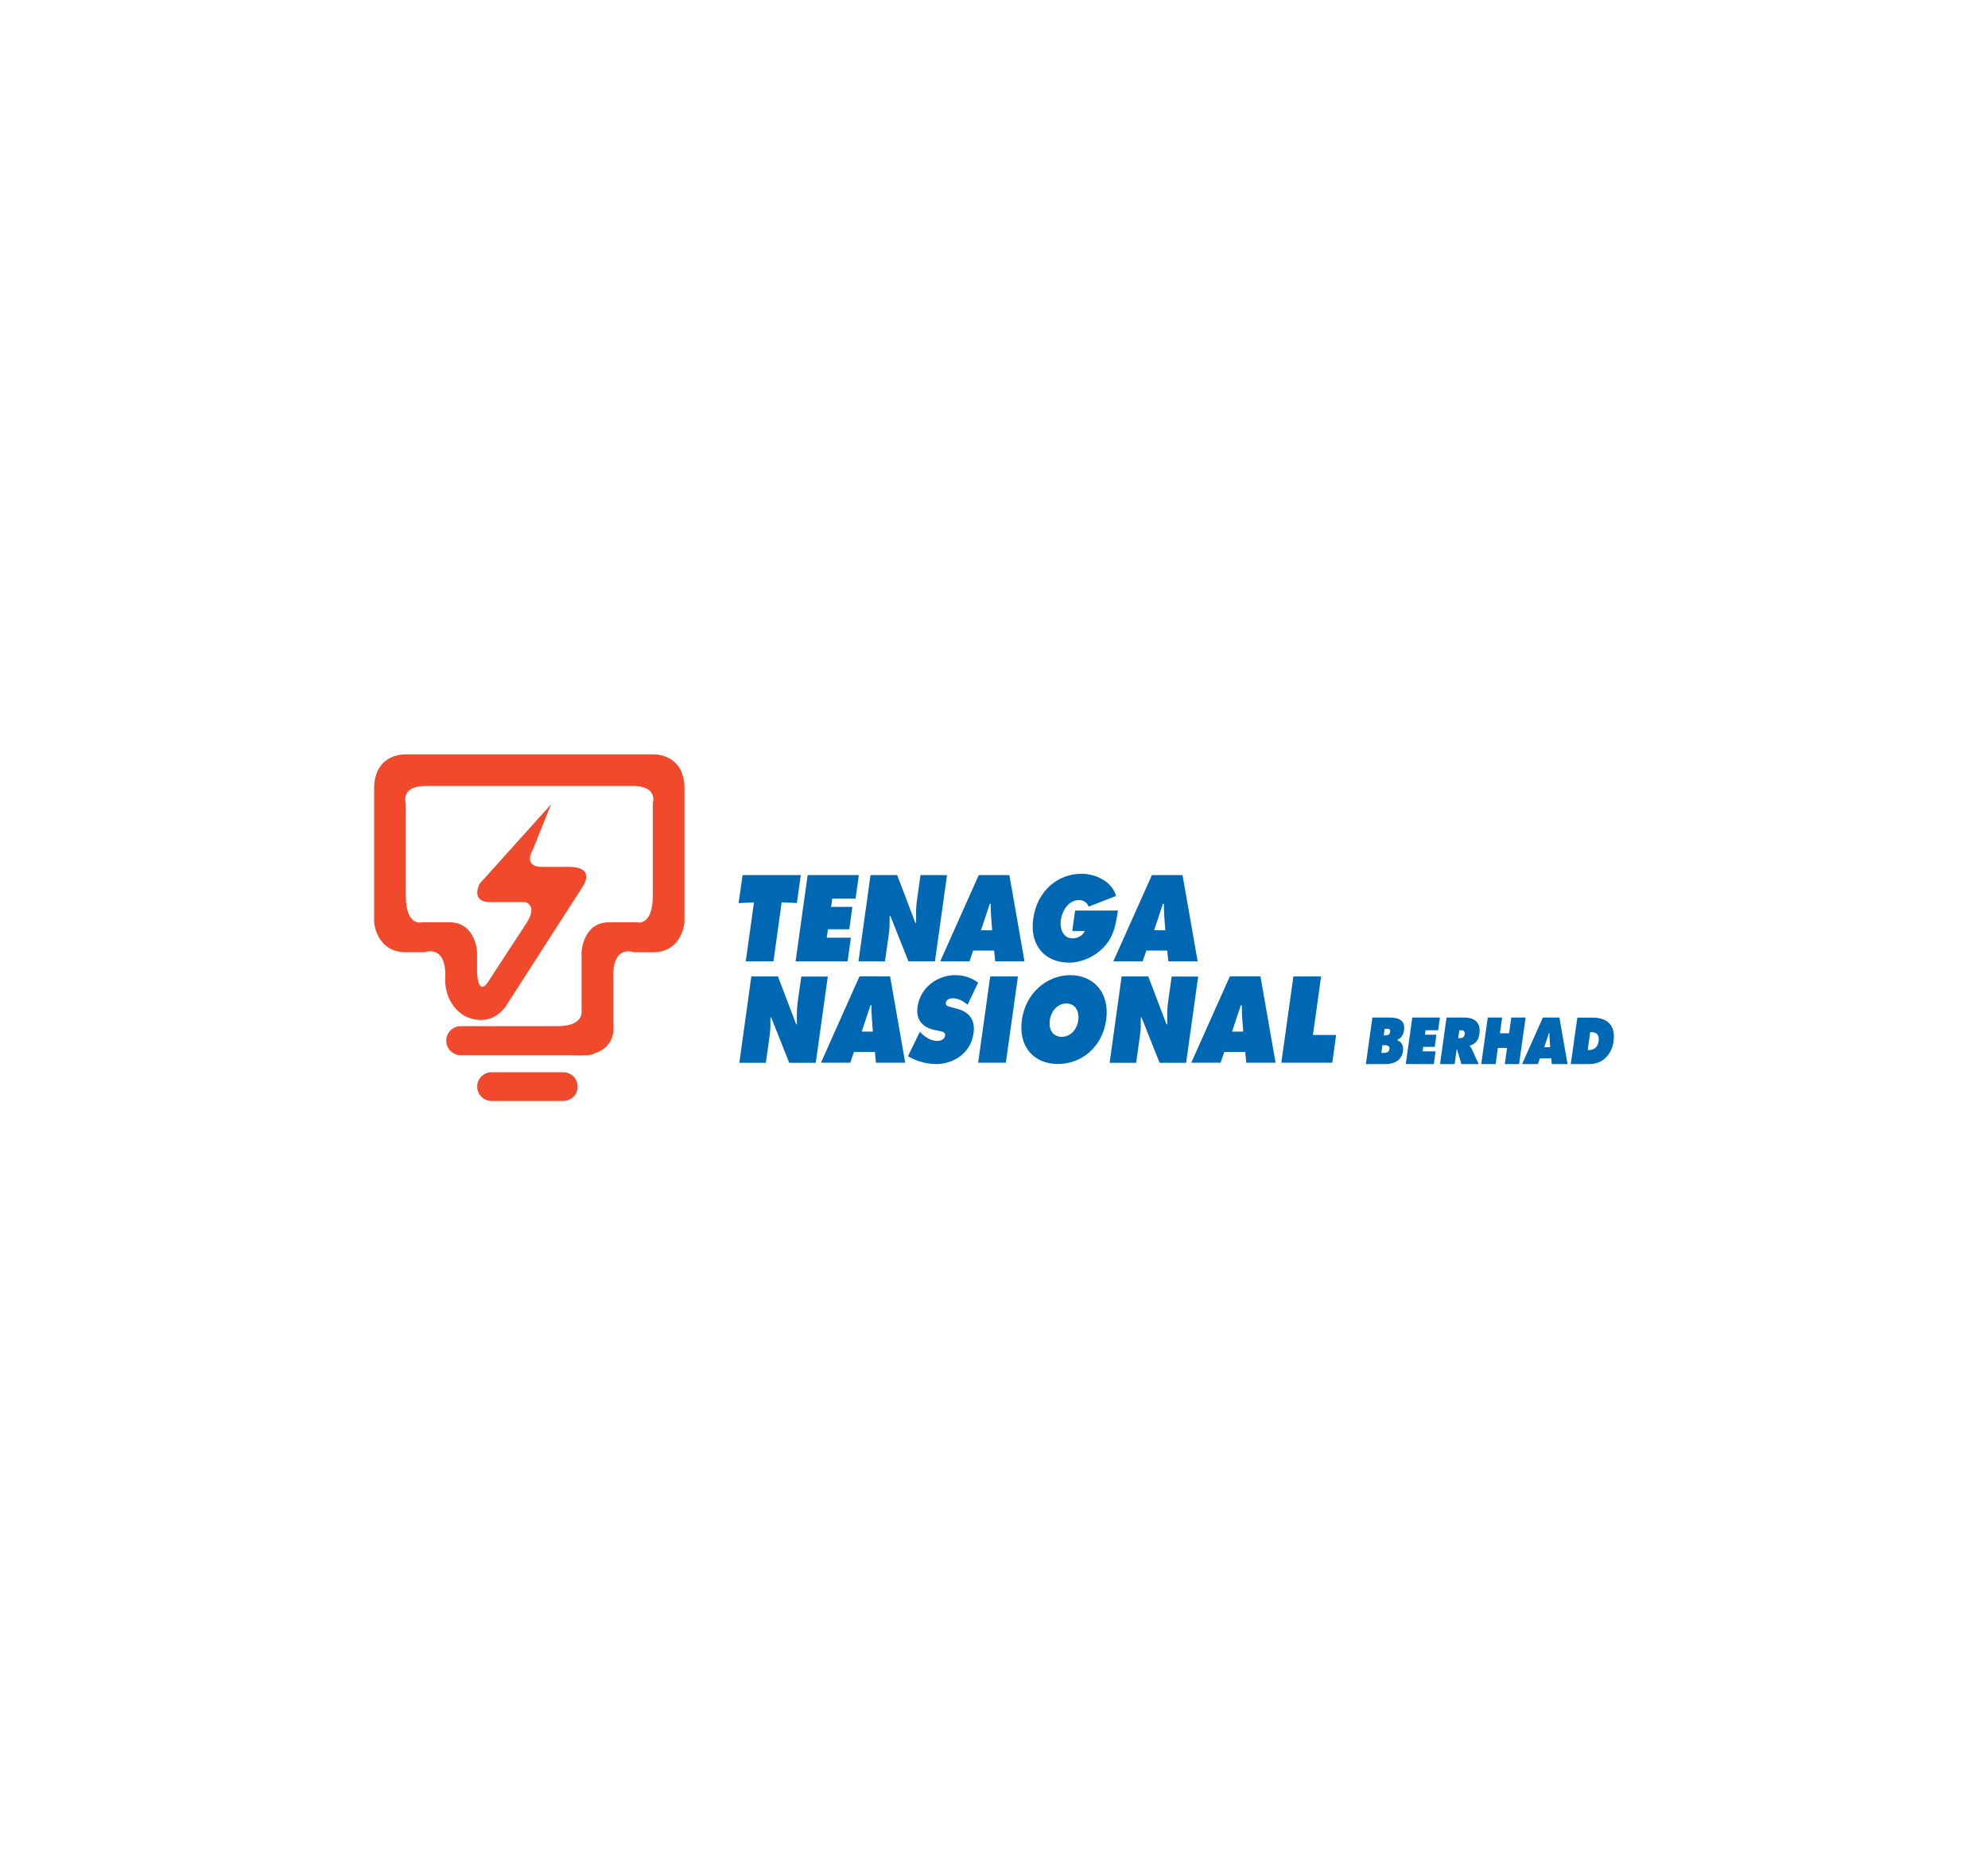 <?xml version="1.0" encoding="utf-8"?>
<!-- Generator: Adobe Illustrator 24.0.2, SVG Export Plug-In . SVG Version: 6.00 Build 0)  -->
<svg version="1.0" id="Layer_1" xmlns="http://www.w3.org/2000/svg" xmlns:xlink="http://www.w3.org/1999/xlink" x="0px" y="0px"
	 viewBox="0 0 300 280" enable-background="new 0 0 300 280" xml:space="preserve">
<g>
	<path fill-rule="evenodd" clip-rule="evenodd" fill="#F0492C" d="M98.52,113.85H61.24c0,0-4.51-0.27-4.78,4.78v20.57
		c0,0,0.32,4.51,4.78,4.51h2.87c0,0,3.1-1.24,3.1,3.53c0,0-0.53,3.9,2.79,6.02c0,0,3.72,2.26,6.37-1.46l11.68-18.18
		c0,0,1.81-2.79-2.17-2.79h-3.98c0,0-3.14,0.26-1.41-2.79l2.66-6.64l-10.75,11.95c0,0-1.69,3.05,2.07,2.79h4.83c0,0,1.99,0.56,0,3.4
		l-5.58,8.54c0,0-1.46,2.56-1.73-1.24v-3.14c0,0-0.18-4.51-4.17-4.51h-4.12c0,0-2.47,0.75-2.47-4.03v-13.94c0,0-0.85-2.6,3-2.6
		h31.28c3.85,0,3,2.6,3,2.6v13.94c0,4.78-2.47,4.03-2.47,4.03h-4.12c-3.98,0-4.16,4.51-4.16,4.51v8.76c0,0,0.49,2.33-3.43,2.41
		h-0.32c-0.17,0-0.35-0.01-0.54-0.02v0.02H69.53c-1.21,0-2.19,0.98-2.19,2.19s0.98,2.19,2.19,2.19h16.82l0.57,0.02
		c0.42,0.02,0.8,0.01,1.16-0.02h0.57c0.4,0,0.77-0.11,1.09-0.29c3.24-1.02,2.82-4.1,2.82-4.1v-7.3l-0.02-0.31
		c0-4.78,3.1-3.53,3.1-3.53h2.87c4.46,0,4.78-4.51,4.78-4.51v-20.57C103.04,113.58,98.52,113.85,98.52,113.85L98.52,113.85z"/>
	<path fill-rule="evenodd" clip-rule="evenodd" fill="#F0492C" d="M85,166.16c1.2,0,2.17-0.97,2.17-2.17c0-1.2-0.97-2.17-2.17-2.17
		H74.18c-1.2,0-2.17,0.97-2.17,2.17c0,1.2,0.97,2.17,2.17,2.17H85L85,166.16z"/>
	<polygon fill-rule="evenodd" clip-rule="evenodd" fill="#0067B3" points="112.06,132.07 120.84,132.07 120.25,136.29 
		117.96,136.17 116.72,145.08 112.54,145.08 113.78,136.18 111.46,136.3 112.06,132.07 	"/>
	<polygon fill-rule="evenodd" clip-rule="evenodd" fill="#0067B3" points="121.88,132.07 129.6,132.07 129.11,135.62 125.59,135.62 
		125.41,136.87 128.63,136.87 128.16,140.25 124.94,140.25 124.76,141.52 128.4,141.52 127.91,145.08 120.06,145.08 121.88,132.07 	
		"/>
	<path fill-rule="evenodd" clip-rule="evenodd" fill="#0067B3" d="M131.37,132.07h4.02l2.74,7.22h0.12
		c-0.02-1.09-0.04-2.21,0.11-3.32l0.55-3.9h4l-1.82,13.01h-4l-2.72-6.83h-0.12c0.01,0.9,0.02,1.74-0.11,2.61l-0.59,4.23h-4
		L131.37,132.07L131.37,132.07z"/>
	<path fill-rule="evenodd" clip-rule="evenodd" fill="#0067B3" d="M148.04,140.38l1.32-3.97h0.15c0,0.55,0,1.12,0.04,1.68l0.17,2.3
		H148.04L148.04,140.38z M146.86,143.46h3.16l0.16,1.62h4.42l-2.28-13.01h-4.62l-5.81,13.01h4.42L146.86,143.46L146.86,143.46z"/>
	<path fill-rule="evenodd" clip-rule="evenodd" fill="#0067B3" d="M168.7,137.42c-0.33,2.13-0.58,3.9-2.16,5.55
		c-1.43,1.5-3.42,2.31-5.2,2.31c-3.51,0-6-2.45-5.42-6.62c0.59-4.24,3.71-6.79,7.32-6.79c2,0,4.59,1.12,5.17,3.35l-4.13,1.61
		c-0.23-0.65-0.78-0.99-1.45-0.99c-1.49,0-2.52,1.44-2.74,3.01c-0.2,1.44,0.41,2.77,1.76,2.77c0.66,0,1.54-0.34,1.85-1.12h-1.89
		l0.43-3.08H168.7L168.7,137.42z"/>
	<path fill-rule="evenodd" clip-rule="evenodd" fill="#0067B3" d="M174.17,140.38l1.32-3.97h0.15c0,0.55,0,1.12,0.04,1.68l0.17,2.3
		H174.17L174.17,140.38z M172.99,143.46h3.16l0.16,1.62h4.42l-2.28-13.01h-4.62l-5.82,13.01h4.42L172.99,143.46L172.99,143.46z"/>
	<path fill-rule="evenodd" clip-rule="evenodd" fill="#0067B3" d="M113.38,147.37h4.02l2.74,7.22h0.12
		c-0.02-1.09-0.04-2.21,0.11-3.31l0.55-3.9h4l-1.82,13.02h-4l-2.72-6.84h-0.12c0.01,0.9,0.02,1.74-0.1,2.61l-0.59,4.23h-4
		L113.38,147.37L113.38,147.37z"/>
	<path fill-rule="evenodd" clip-rule="evenodd" fill="#0067B3" d="M130.04,155.68l1.32-3.97h0.15c0,0.55-0.01,1.12,0.04,1.68
		l0.17,2.3H130.04L130.04,155.68z M128.87,158.76h3.16l0.15,1.62h4.42l-2.28-13.02h-4.62l-5.81,13.02h4.42L128.87,158.76
		L128.87,158.76z"/>
	<path fill-rule="evenodd" clip-rule="evenodd" fill="#0067B3" d="M138.81,155.72l0.19,0.19c0.66,0.65,1.48,1.19,2.44,1.19
		c0.41,0,1.1-0.19,1.18-0.78c0.08-0.59-0.46-0.64-0.83-0.72l-0.81-0.17c-1.59-0.33-2.81-1.41-2.52-3.45
		c0.43-3.09,3.16-4.81,5.66-4.81c1.31,0,2.46,0.36,3.48,1.14l-1.59,3.33c-0.64-0.55-1.38-0.98-2.28-0.98c-0.37,0-0.93,0.16-1,0.69
		c-0.07,0.48,0.45,0.55,0.75,0.64l0.91,0.24c1.7,0.45,2.83,1.52,2.52,3.72c-0.43,3.1-3.15,4.64-5.63,4.64
		c-1.45,0-3.06-0.45-4.26-1.19L138.81,155.72L138.81,155.72z"/>
	<polygon fill-rule="evenodd" clip-rule="evenodd" fill="#0067B3" points="149.43,147.37 153.61,147.37 151.79,160.38 
		147.61,160.38 149.43,147.37 	"/>
	<path fill-rule="evenodd" clip-rule="evenodd" fill="#0067B3" d="M160.92,151.45c1.33,0,1.99,1.15,1.8,2.53
		c-0.21,1.48-1.23,2.5-2.5,2.5c-1.27,0-2.01-1.01-1.8-2.5C158.6,152.6,159.59,151.45,160.92,151.45L160.92,151.45z M161.51,147.17
		c-3.49,0-6.73,2.66-7.3,6.74c-0.58,4.17,1.92,6.67,5.43,6.67c3.51,0,6.71-2.5,7.29-6.67C167.5,149.83,165.01,147.17,161.51,147.17
		L161.51,147.17z"/>
	<path fill-rule="evenodd" clip-rule="evenodd" fill="#0067B3" d="M169.26,147.37h4.02l2.75,7.22h0.12
		c-0.02-1.09-0.04-2.21,0.11-3.31l0.55-3.9h4l-1.82,13.02h-4l-2.72-6.84h-0.12c0.01,0.9,0.02,1.74-0.11,2.61l-0.59,4.23h-4
		L169.26,147.37L169.26,147.37z"/>
	<path fill-rule="evenodd" clip-rule="evenodd" fill="#0067B3" d="M185.93,155.68l1.32-3.97h0.15c0,0.55,0,1.12,0.04,1.68l0.17,2.3
		H185.93L185.93,155.68z M184.75,158.76h3.16l0.16,1.62h4.42l-2.28-13.02h-4.62l-5.82,13.02h4.42L184.75,158.76L184.75,158.76z"/>
	<polygon fill-rule="evenodd" clip-rule="evenodd" fill="#0067B3" points="195.18,147.37 199.36,147.37 198.13,156.2 201.63,156.2 
		201.05,160.38 193.36,160.38 195.18,147.37 	"/>
	<path fill-rule="evenodd" clip-rule="evenodd" fill="#0067B3" d="M208.81,156.26l0.14-1h0.16c0.33,0,0.75-0.04,0.67,0.48
		c-0.07,0.48-0.44,0.52-0.77,0.52H208.81L208.81,156.26z M206.12,160.59h3.06c1.08,0,2.34-0.49,2.54-1.94
		c0.12-0.84-0.23-1.4-0.87-1.67l0.01-0.06c0.57-0.2,0.93-0.8,1.01-1.41c0.23-1.62-0.95-1.94-2.15-1.94h-2.62L206.12,160.59
		L206.12,160.59z M208.61,157.74h0.22c0.36,0,0.93-0.01,0.85,0.58c-0.08,0.58-0.61,0.59-0.98,0.59h-0.25L208.61,157.74
		L208.61,157.74z"/>
	<polygon fill-rule="evenodd" clip-rule="evenodd" fill="#0067B3" points="213.12,153.57 217.29,153.57 217.02,155.49 
		215.12,155.49 215.03,156.16 216.76,156.16 216.51,157.99 214.77,157.99 214.68,158.67 216.64,158.67 216.37,160.59 212.14,160.59 
		213.12,153.57 	"/>
	<path fill-rule="evenodd" clip-rule="evenodd" fill="#0067B3" d="M220.22,155.49h0.17c0.39,0,0.71,0.06,0.64,0.6
		c-0.07,0.52-0.45,0.59-0.82,0.59h-0.16L220.22,155.49L220.22,155.49z M217.31,160.59h2.2l0.31-2.25h0.04l0.67,2.25h2.6l-1.03-2.28
		c-0.09-0.2-0.22-0.32-0.32-0.42l0.01-0.06c0.88-0.32,1.31-0.76,1.46-1.82c0.25-1.77-0.84-2.44-2.24-2.44h-2.72L217.31,160.59
		L217.31,160.59z"/>
	<polygon fill-rule="evenodd" clip-rule="evenodd" fill="#0067B3" points="224.51,153.57 226.68,153.57 226.35,155.94 
		227.73,155.94 228.06,153.57 230.22,153.57 229.24,160.59 227.08,160.59 227.42,158.15 226.04,158.15 225.7,160.59 223.53,160.59 
		224.51,153.57 	"/>
	<path fill-rule="evenodd" clip-rule="evenodd" fill="#0067B3" d="M233.03,158.05l0.71-2.14h0.08c0,0.3,0,0.6,0.02,0.9l0.09,1.24
		H233.03L233.03,158.05z M232.39,159.72h1.7l0.08,0.87h2.38l-1.23-7.02h-2.49l-3.14,7.02h2.38L232.39,159.72L232.39,159.72z"/>
	<path fill-rule="evenodd" clip-rule="evenodd" fill="#0067B3" d="M239.97,155.77h0.14c0.83,0,1.27,0.42,1.13,1.4
		c-0.13,0.92-0.76,1.31-1.51,1.31h-0.14L239.97,155.77L239.97,155.77z M237.04,160.59h2.86c1.82,0,3.3-1.32,3.59-3.4
		c0.36-2.58-1.09-3.61-3.17-3.61h-2.29L237.04,160.59L237.04,160.59z"/>
</g>
</svg>
